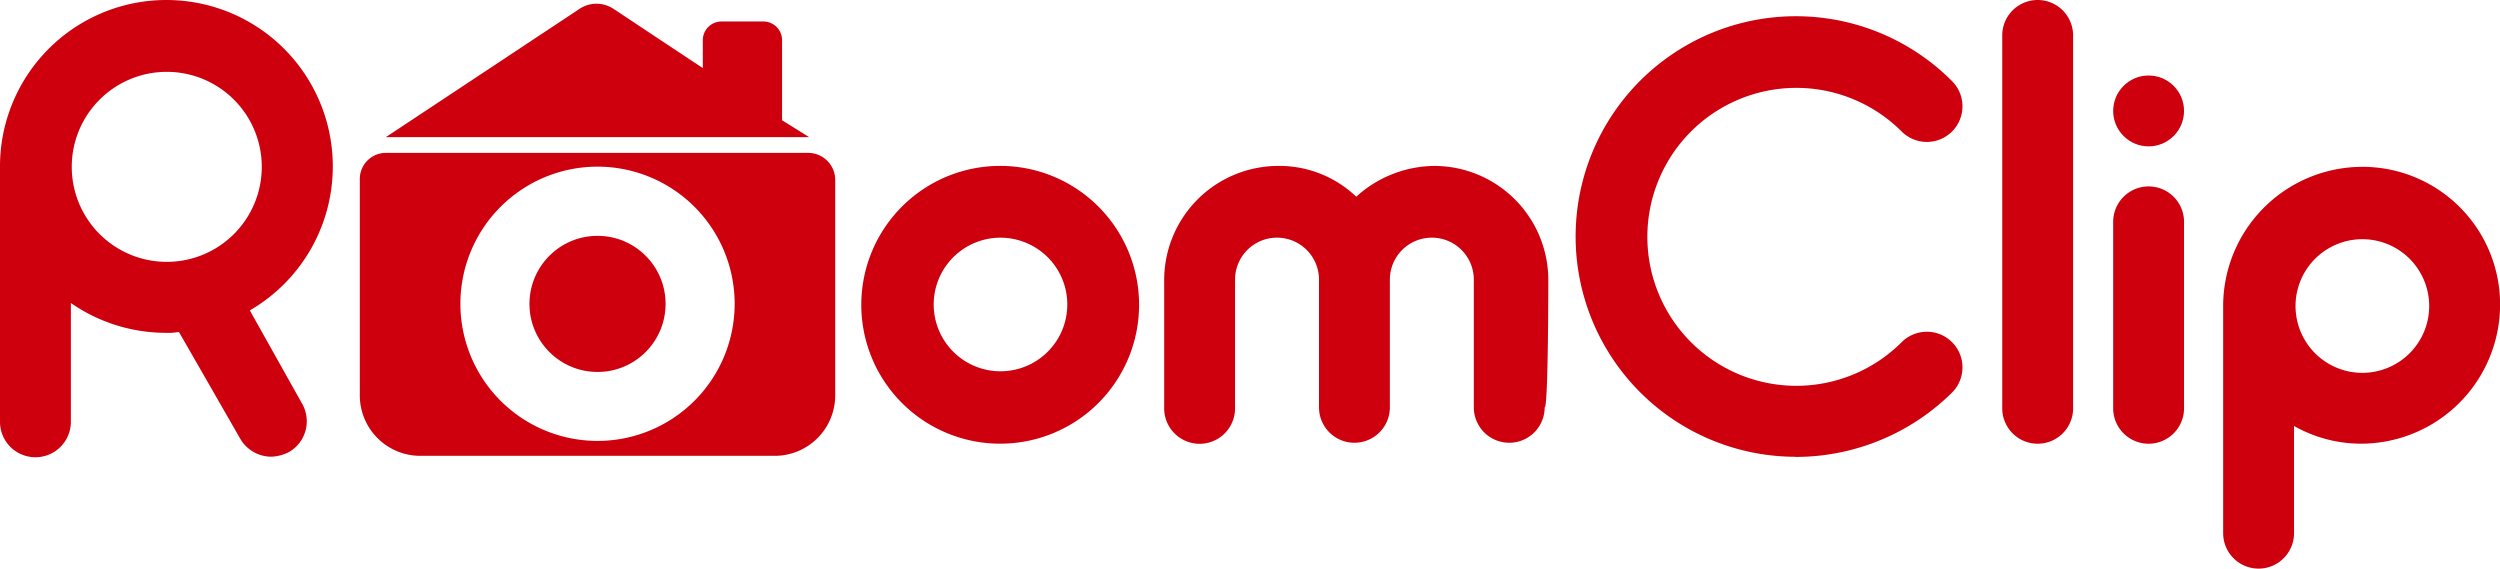 <svg xmlns="http://www.w3.org/2000/svg" width="89.331" height="20.318" viewBox="0 0 89.331 20.318"><path d="M97.363,27.726a4.963,4.963,0,1,1,4.963-4.963,4.963,4.963,0,0,1-4.963,4.963Zm0-7.361a2.387,2.387,0,1,0,1.7.7,2.4,2.4,0,0,0-1.7-.7Z" transform="translate(-61.624 -11.872)" fill="#ce000e"/><path d="M138.622,21.863a4.08,4.08,0,0,0-4.063-4.063,4.2,4.2,0,0,0-2.8,1.1,3.982,3.982,0,0,0-2.8-1.1,4.08,4.08,0,0,0-4.063,4.063v4.6a1.266,1.266,0,1,0,2.532,0v-4.6a1.5,1.5,0,0,1,3,0v4.563a1.266,1.266,0,1,0,2.532,0V21.863a1.5,1.5,0,1,1,3,0v4.563a1.266,1.266,0,0,0,2.532,0C138.622,26.46,138.622,21.863,138.622,21.863Z" transform="translate(-83.297 -11.871)" fill="#ce000e"/><path d="M176.861,17.523a7.871,7.871,0,1,1,5.6-13.423,1.272,1.272,0,1,1-1.8,1.8,5.323,5.323,0,1,0,0,7.528,1.272,1.272,0,1,1,1.8,1.8,7.947,7.947,0,0,1-5.6,2.3Z" transform="translate(-112.71 -1.201)" fill="#ce000e"/><path d="M216.066,15.854a1.265,1.265,0,0,1-1.266-1.264V1.265a1.266,1.266,0,0,1,2.532,0V14.591A1.265,1.265,0,0,1,216.066,15.854Z" transform="translate(-143.255 0.001)" fill="#ce000e"/><path d="M243.463,17.9a4.975,4.975,0,0,0-4.963,4.963V30.99a1.266,1.266,0,1,0,2.532,0V27.159a4.86,4.86,0,0,0,2.4.633,4.975,4.975,0,0,0,4.963-4.963,4.919,4.919,0,0,0-4.93-4.93Zm0,7.361a2.388,2.388,0,1,1,1.7-.7,2.4,2.4,0,0,1-1.7.7Z" transform="translate(-159.061 -11.938)" fill="#ce000e"/><path d="M227.966,29.193a1.265,1.265,0,0,1-1.266-1.266V21.265a1.266,1.266,0,1,1,2.532,0v6.662a1.265,1.265,0,0,1-1.266,1.266Z" transform="translate(-151.191 -13.338)" fill="#ce000e"/><circle cx="1.266" cy="1.266" r="1.266" transform="translate(75.509 2.698)" fill="#ce000e"/><path d="M8.927,11.091A5.946,5.946,0,1,0,0,5.962v9.127a1.266,1.266,0,1,0,2.532-.033V10.827a5.961,5.961,0,0,0,3.395,1.066,2.049,2.049,0,0,0,.466-.033l2.2,3.831a1.285,1.285,0,0,0,1.1.628,1.494,1.494,0,0,0,.633-.167,1.266,1.266,0,0,0,.466-1.732ZM2.564,5.962A3.395,3.395,0,1,1,5.959,9.357,3.395,3.395,0,0,1,2.564,5.962Z" transform="translate(0 0)" fill="#ce000e"/><circle cx="2.432" cy="2.432" r="2.432" transform="translate(18.919 8.427)" fill="#ce000e"/><path d="M54.62,16.4H39.533a.931.931,0,0,0-.933.933V25.06a2.161,2.161,0,0,0,2.165,2.165H53.422a2.161,2.161,0,0,0,2.165-2.165V17.366A.967.967,0,0,0,54.62,16.4ZM47.094,26.692a4.9,4.9,0,1,1,4.9-4.9A4.9,4.9,0,0,1,47.094,26.692Z" transform="translate(-25.743 -10.937)" fill="#ce000e"/><path d="M55.556,4.564V1.7a.668.668,0,0,0-.666-.666h-1.5a.668.668,0,0,0-.666.666v1L49.559.6a1.1,1.1,0,0,0-1.266,0L41.4,5.165H56.521Z" transform="translate(-27.611 -0.266)" fill="#ce000e"/></svg>
